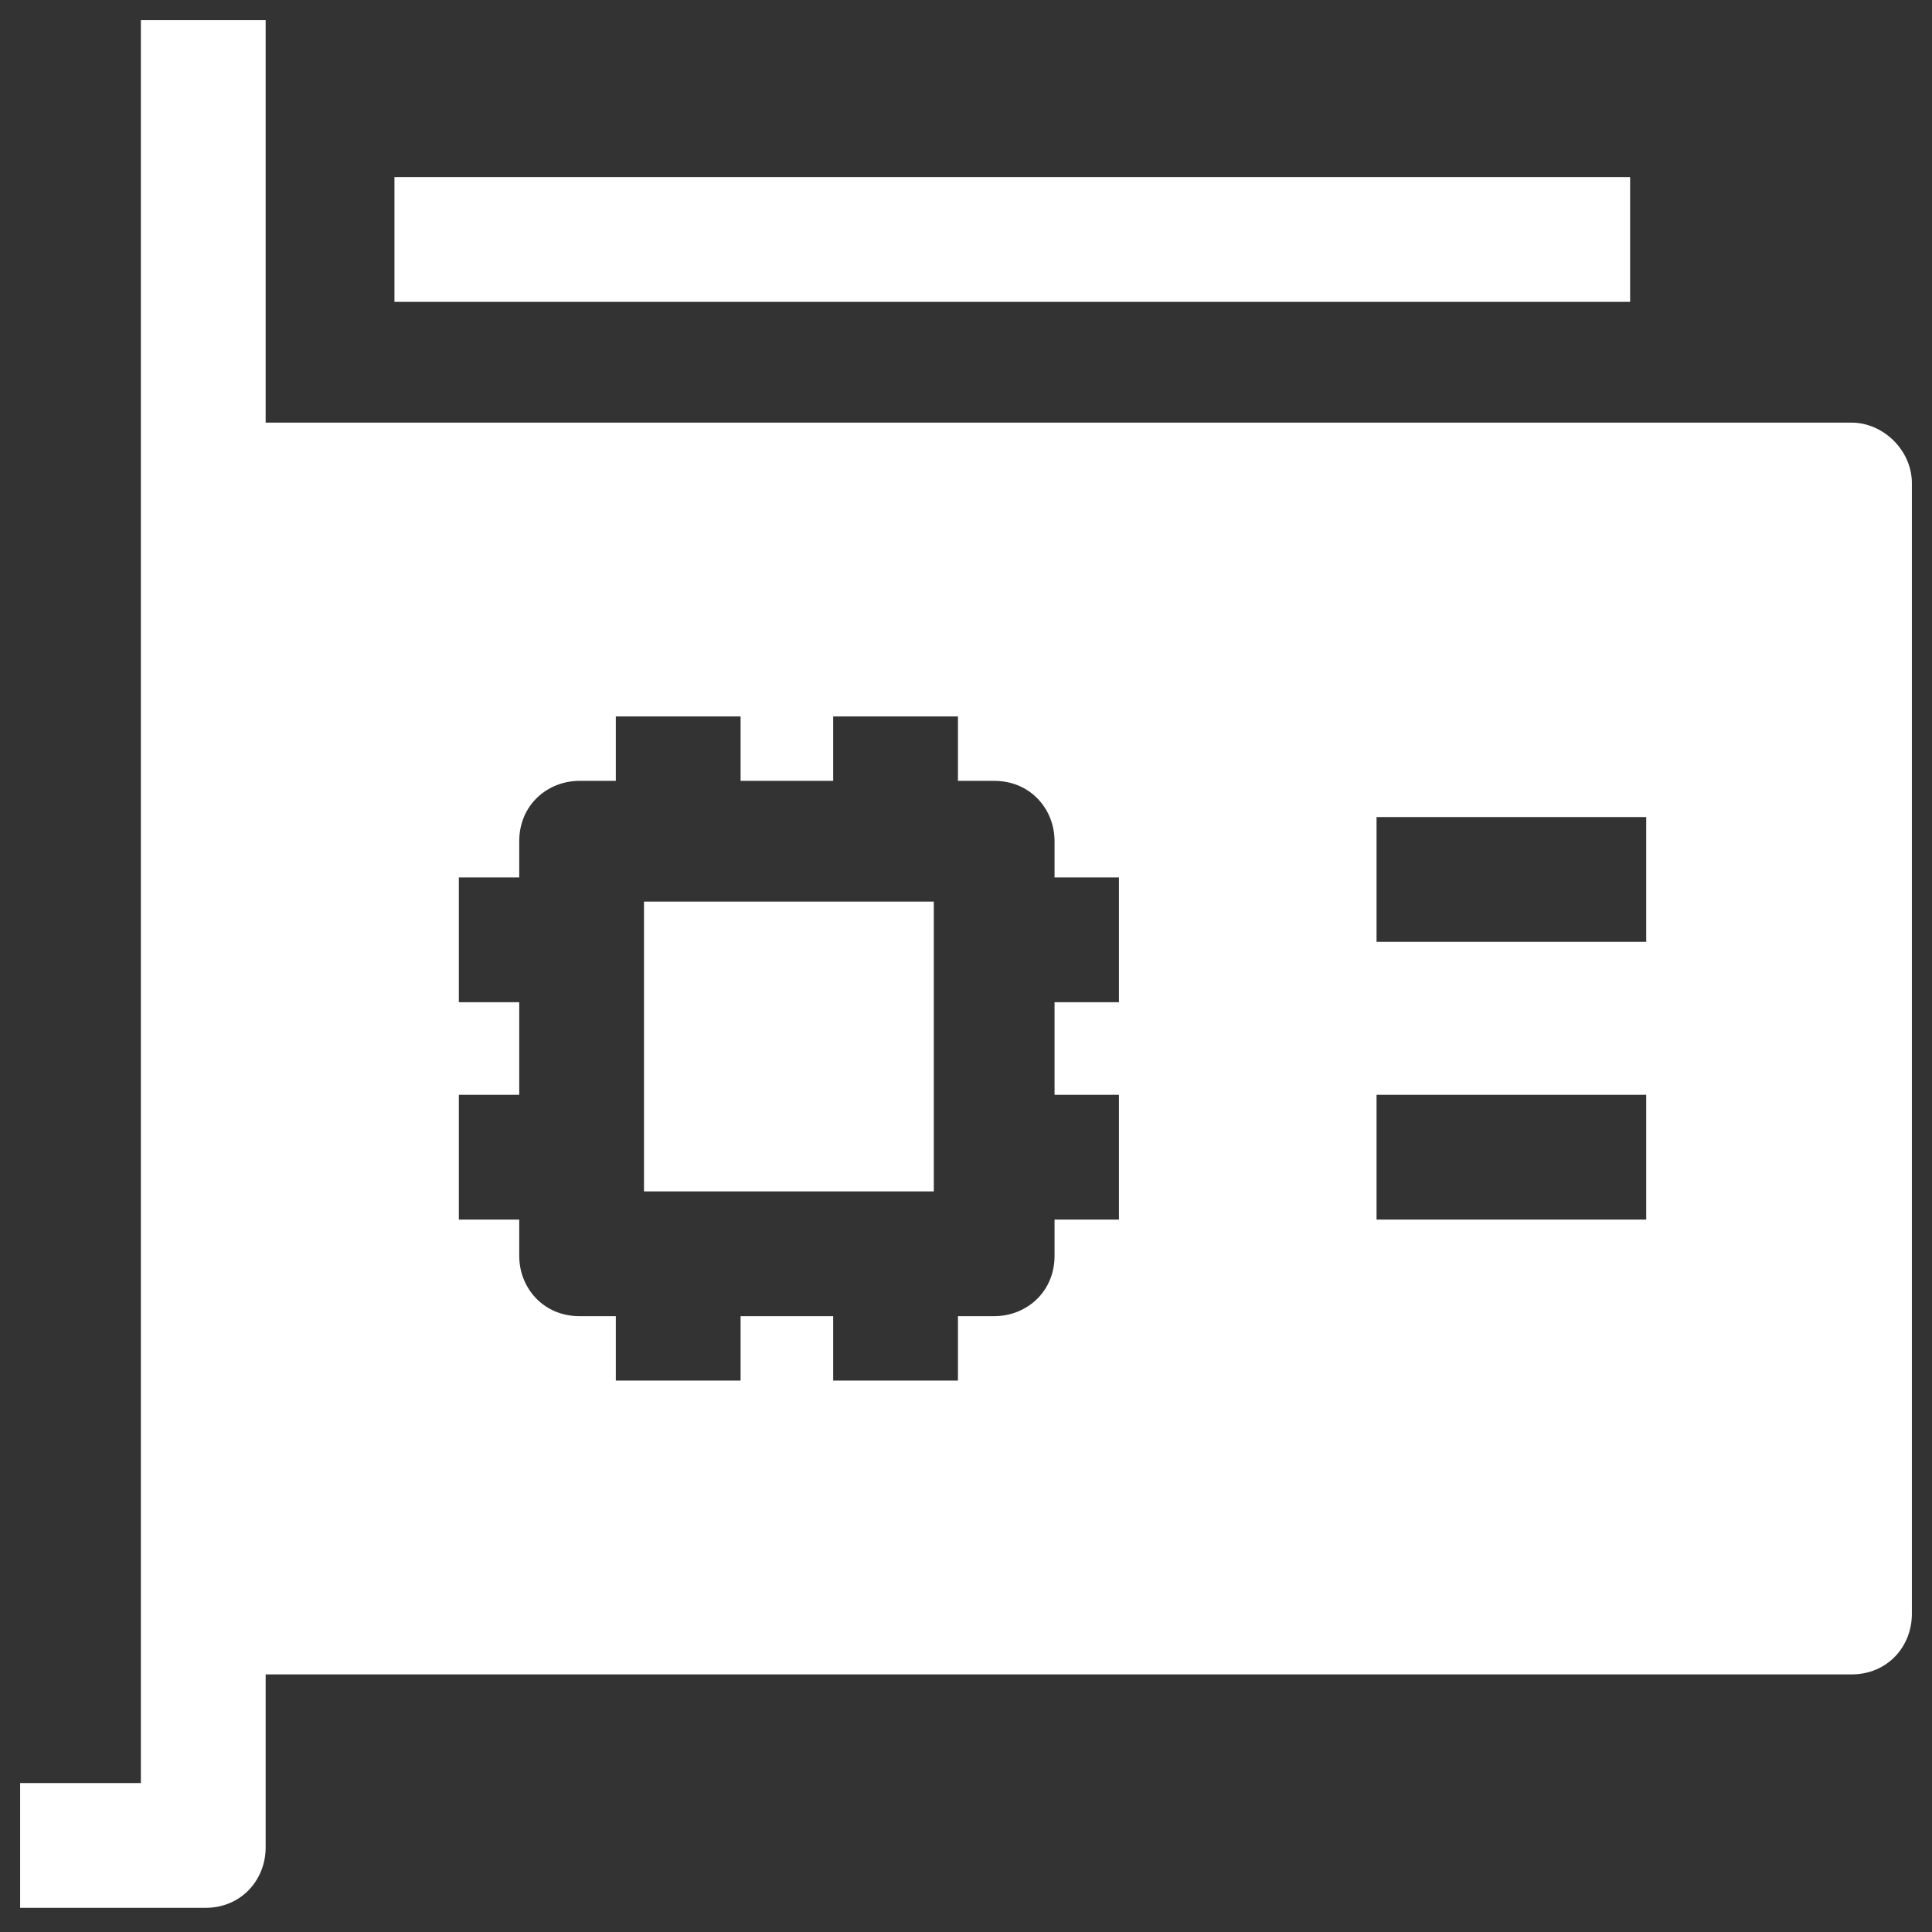 <svg width="36" height="36" viewBox="0 0 36 36" fill="none" xmlns="http://www.w3.org/2000/svg">
<rect x="0" y="0" width="36" height="36" fill="#333333" stroke="none"/>
<g clip-path="url(#clip0_12615_3613)">
<path d="M7.35 3.3H30.375V5.625H7.35V3.3Z" fill="white"/>
<path d="M12 16.8H17.4V22.2H12V16.8Z" fill="white"/>
<path d="M34.5 7.875H4.95V0.375H2.625V9V30V33.225H0.375V35.55H3.825C4.5 35.55 4.95 35.025 4.95 34.425V31.2H34.5C35.175 31.2 35.625 30.675 35.625 30.075V9C35.625 8.4 35.1 7.875 34.5 7.875ZM20.85 18.675H19.65V20.4H20.85V22.725H19.65V23.4C19.65 24.075 19.125 24.525 18.525 24.525H17.85V25.725H15.525V24.525H13.8V25.725H11.475V24.525H10.8C10.125 24.525 9.675 24 9.675 23.4V22.725H8.55V20.4H9.675V18.675H8.55V16.35H9.675V15.675C9.675 15 10.2 14.55 10.8 14.55H11.475V13.35H13.8V14.55H15.525V13.35H17.85V14.55H18.525C19.2 14.55 19.65 15.075 19.65 15.675V16.35H20.85V18.675ZM30.675 22.725H25.65V20.4H30.675V22.725ZM30.675 17.55H25.65V15.225H30.675V17.55Z" fill="white"/>
</g>
<defs>
<clipPath id="clip0_12615_3613">
<rect width="36" height="36" fill="white"/>
</clipPath>
</defs>
</svg>
